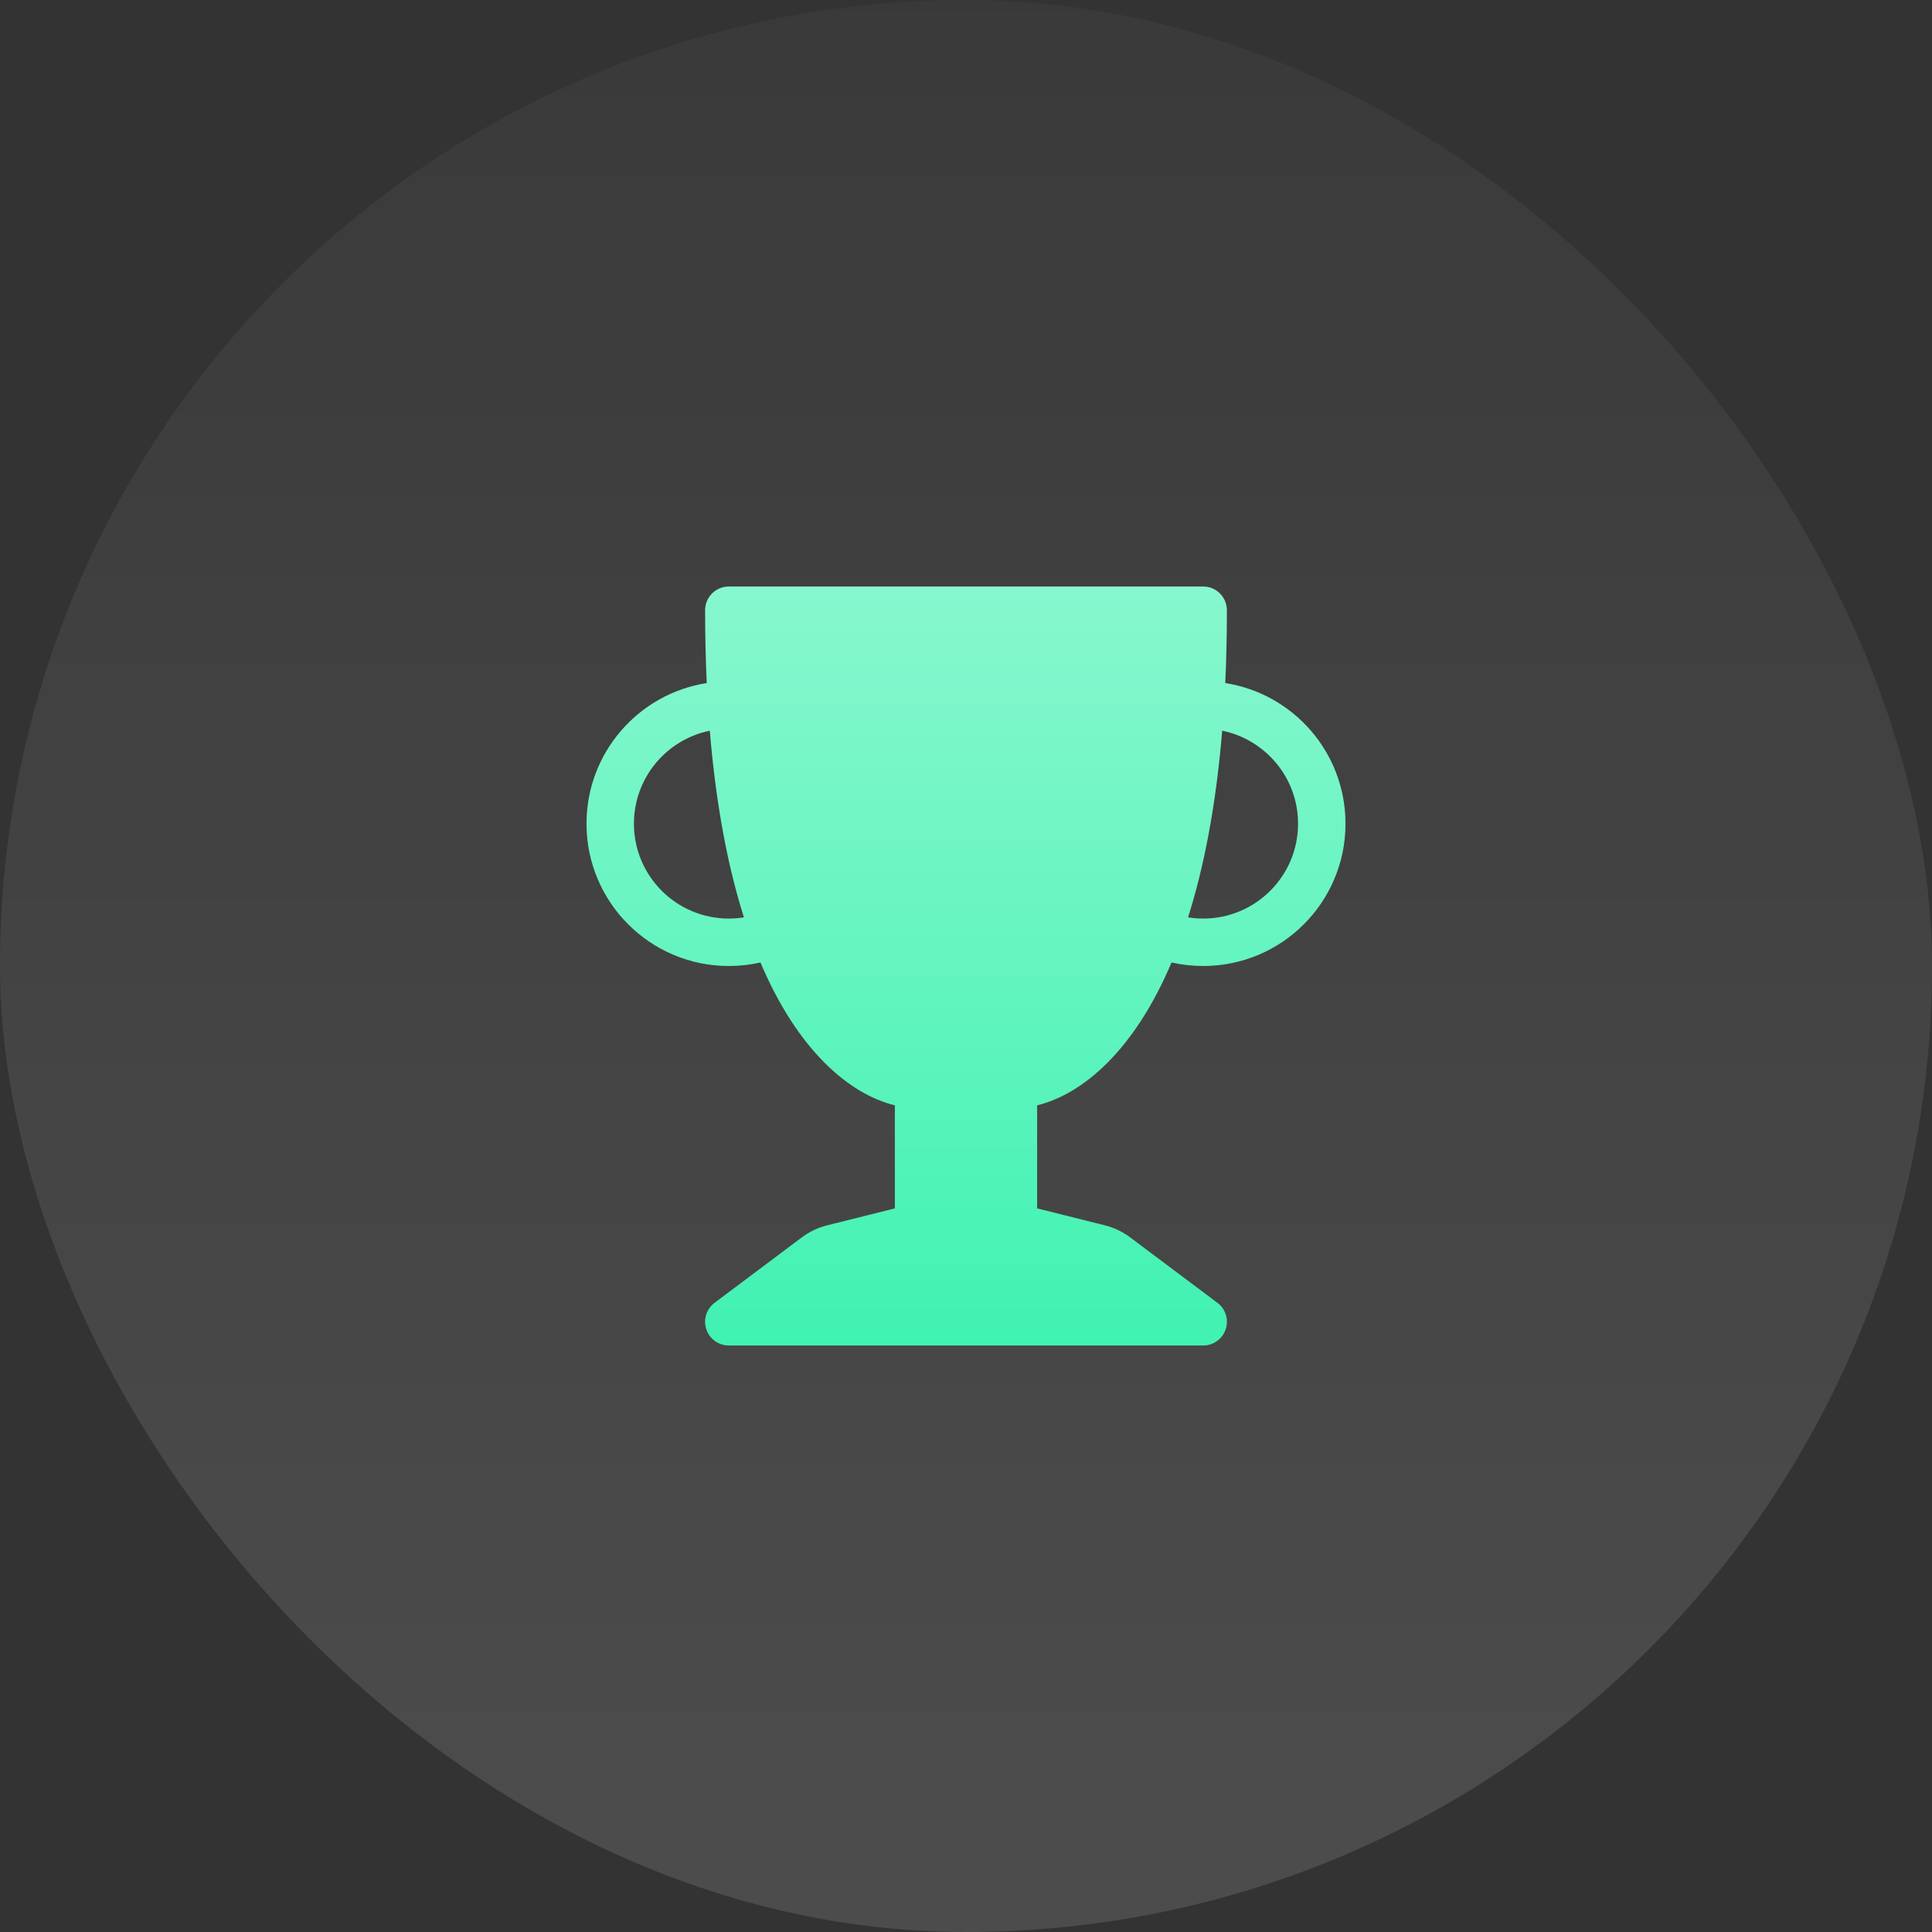 <?xml version="1.0" encoding="UTF-8"?> <svg xmlns="http://www.w3.org/2000/svg" width="56" height="56" viewBox="0 0 56 56" fill="none"><rect x="0" y="0" width="56" height="56" fill="#333333" stroke="none"/><rect width="56" height="56" rx="28" fill="url(#paint0_linear_2582_4053)" fill-opacity="0.12"></rect><path d="M20.438 17.688C20.438 17.308 20.745 17 21.125 17H34.875C35.255 17 35.562 17.308 35.562 17.688C35.562 18.427 35.546 19.13 35.515 19.799C37.489 20.107 39 21.814 39 23.875C39 26.153 37.153 28 34.875 28C34.56 28 34.253 27.965 33.958 27.898C32.872 30.462 31.375 31.716 30.062 32.039V35.026L32.022 35.516C32.289 35.582 32.54 35.702 32.76 35.867L35.288 37.763C35.524 37.94 35.621 38.249 35.527 38.53C35.434 38.811 35.171 39 34.875 39H21.125C20.829 39 20.566 38.811 20.473 38.53C20.379 38.249 20.476 37.94 20.712 37.763L23.24 35.867C23.46 35.702 23.711 35.582 23.978 35.516L25.938 35.026V32.039C24.625 31.716 23.128 30.462 22.042 27.898C21.747 27.965 21.44 28 21.125 28C18.847 28 17 26.153 17 23.875C17 21.814 18.511 20.107 20.485 19.799C20.454 19.13 20.438 18.427 20.438 17.688ZM20.574 21.18C19.319 21.436 18.375 22.545 18.375 23.875C18.375 25.394 19.606 26.625 21.125 26.625C21.274 26.625 21.42 26.613 21.563 26.59C21.106 25.147 20.755 23.366 20.574 21.18ZM34.437 26.59C34.58 26.613 34.726 26.625 34.875 26.625C36.394 26.625 37.625 25.394 37.625 23.875C37.625 22.545 36.681 21.436 35.426 21.18C35.245 23.366 34.894 25.147 34.437 26.59Z" fill="url(#paint1_linear_2582_4053)"></path><defs><linearGradient id="paint0_linear_2582_4053" x1="24.75" y1="-19.55" x2="24.75" y2="52.05" gradientUnits="userSpaceOnUse"><stop stop-color="white" stop-opacity="0"></stop><stop offset="1" stop-color="white"></stop></linearGradient><linearGradient id="paint1_linear_2582_4053" x1="28" y1="17.105" x2="28" y2="39" gradientUnits="userSpaceOnUse"><stop stop-color="#87F7CE"></stop><stop offset="1" stop-color="#40F2B1"></stop></linearGradient></defs></svg> 
